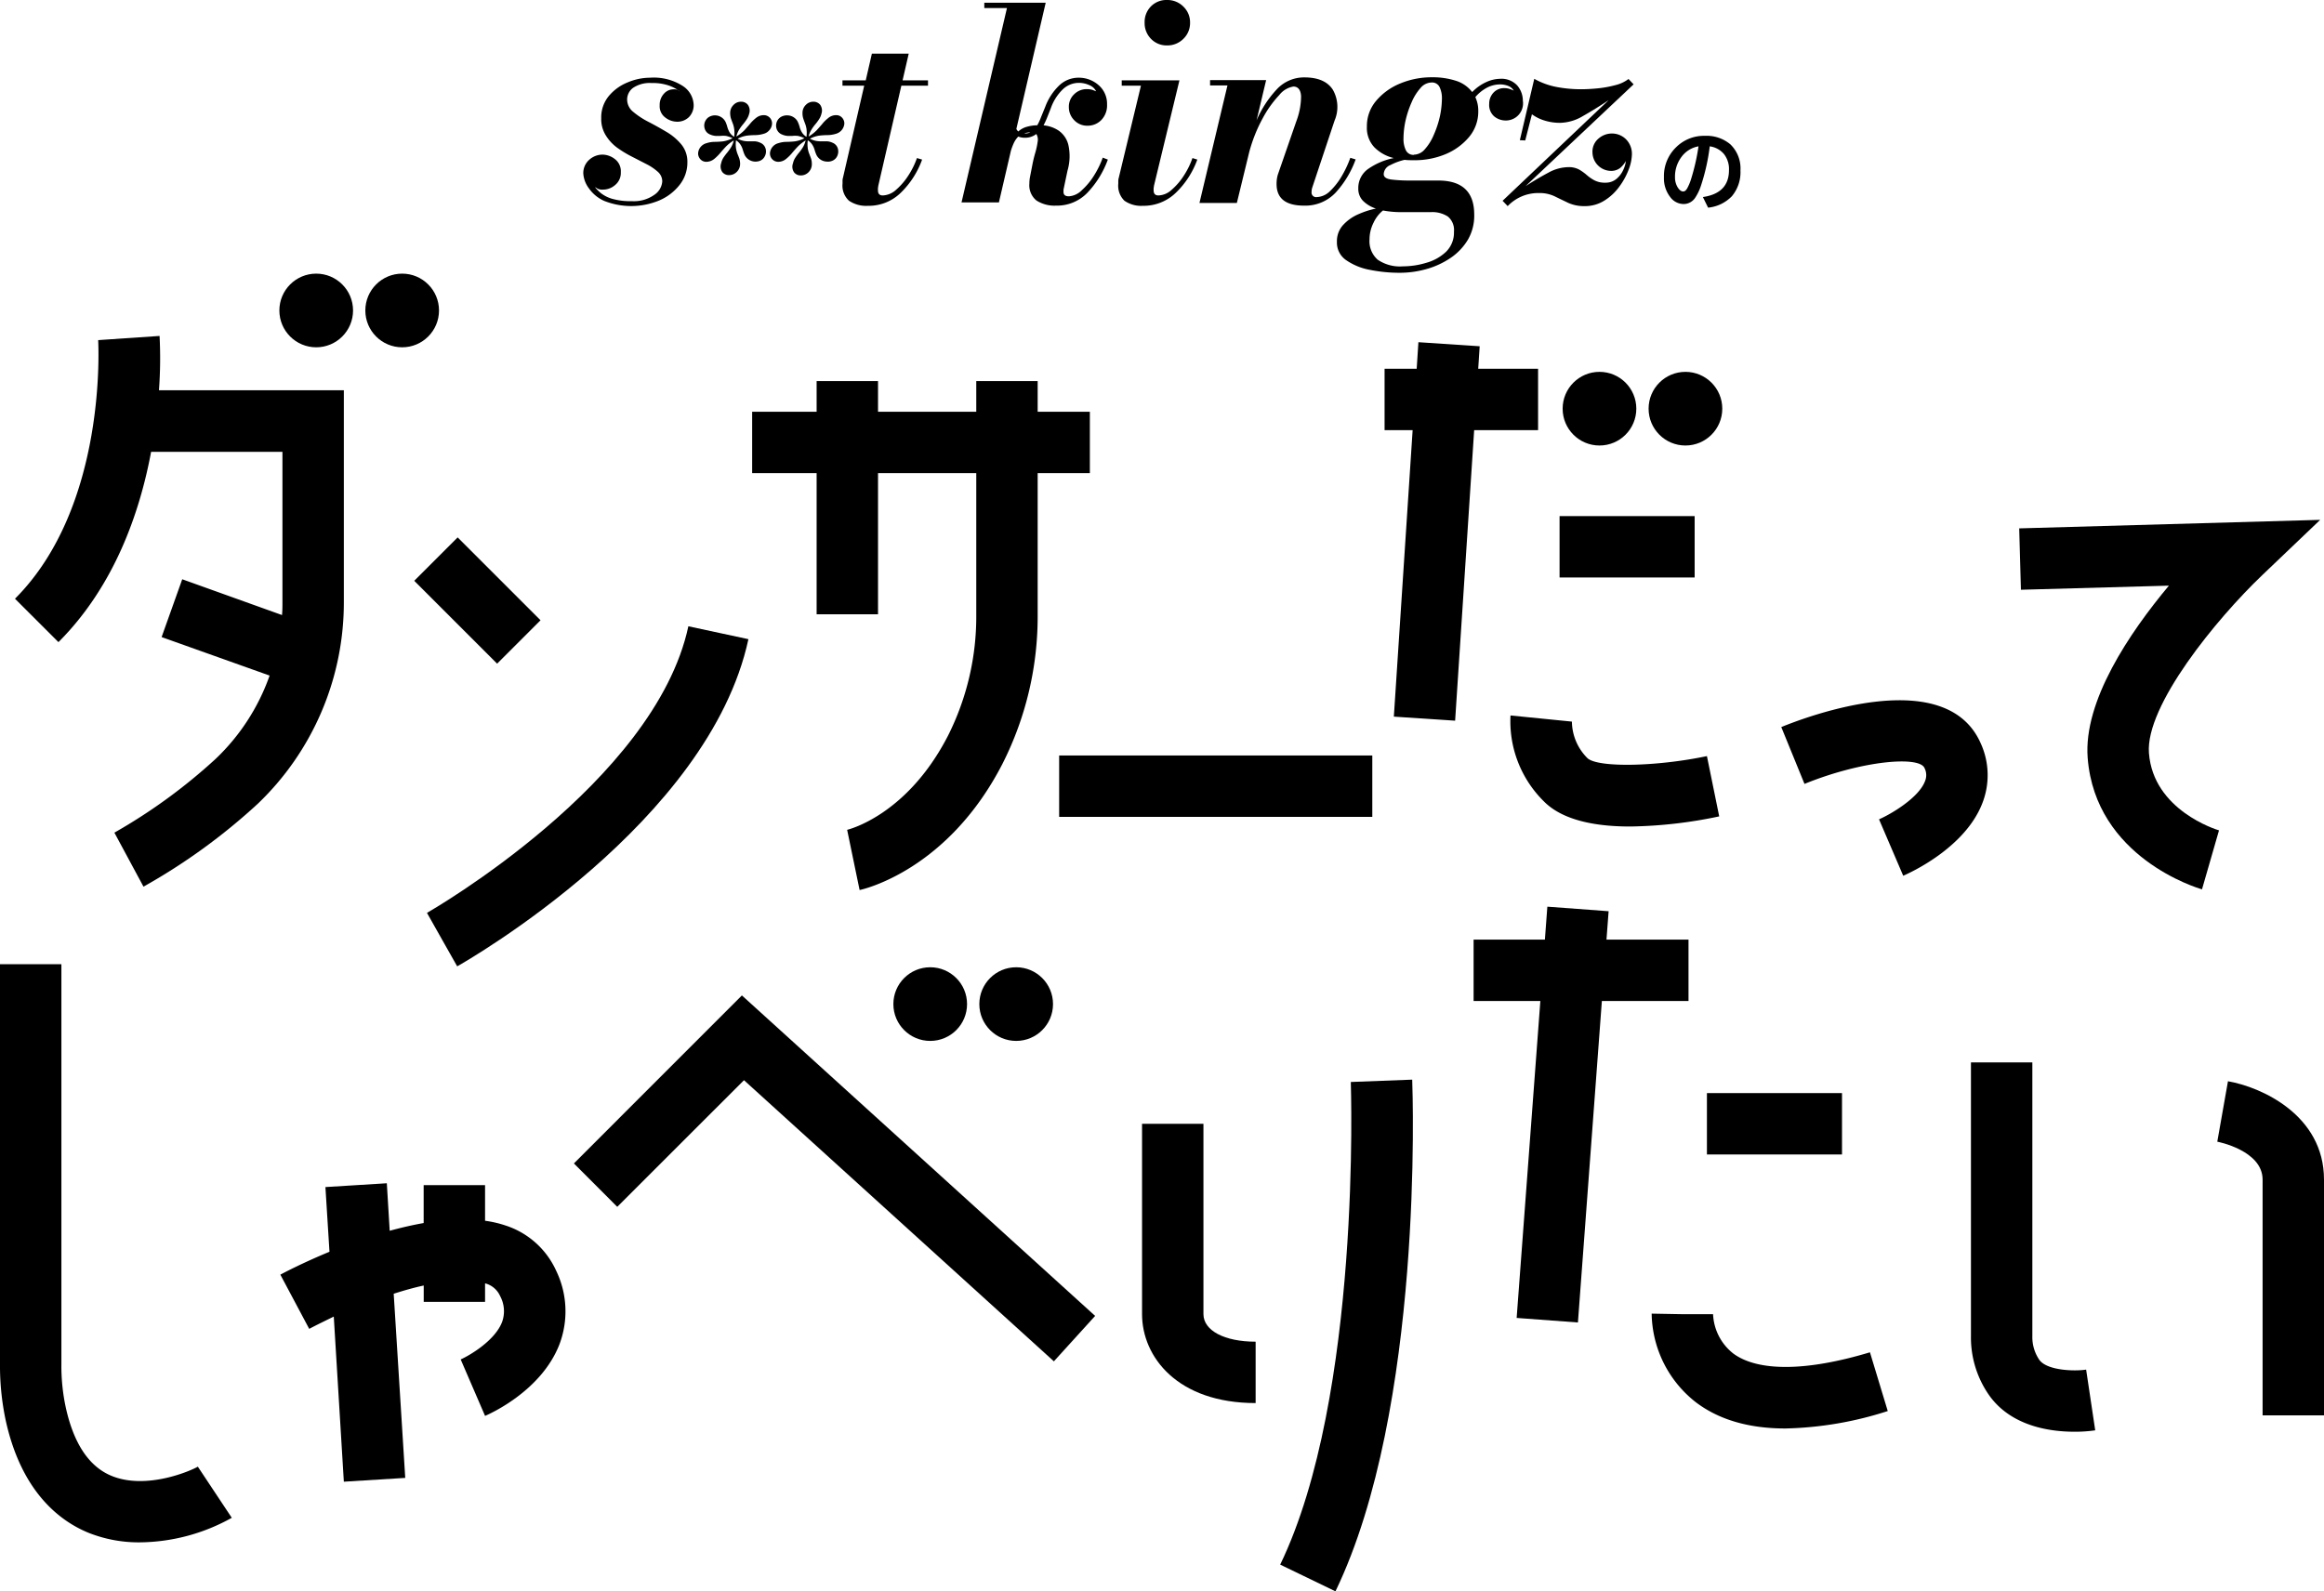 <svg xmlns="http://www.w3.org/2000/svg" viewBox="0 0 378.5 259.25"><path d="M56,63.58H25.89a71.89,71.89,0,0,0,.1-8.85l-10,.68c0,.27,1.6,27-13.55,42.13l7.08,7.07c9.1-9.1,13.24-21.08,15.09-31H46V98c0,.74,0,1.47-.07,2.2L29.68,94.37l-3.36,9.42,17.59,6.27a34.53,34.53,0,0,1-8.81,13.59,90.23,90.23,0,0,1-16.47,12l4.74,8.8A98.53,98.53,0,0,0,42,130.93,45.37,45.37,0,0,0,56,98Z"/><rect x="72.75" y="88.28" width="10" height="19.09" transform="translate(-46.4 83.64) rotate(-45)"/><path d="M69.54,148.72,72,153.08l2.46,4.35c1.67-.94,41-23.45,47.43-53.3l-9.78-2.1C106.66,127.47,69.91,148.51,69.54,148.72Z"/><path d="M133,100.08h10v-23h16v23.08a43.18,43.18,0,0,1-4.6,19.69c-6.64,12.91-16.09,15.25-16.43,15.34L140,145c.58-.12,14.34-3.2,23.26-20.55A53.09,53.09,0,0,0,169,100.16V77.08h8.5v-10H169v-5H159v5H143v-5H133v5H122.5v10H133Z"/><rect x="172.5" y="123.08" width="51" height="10"/><polygon points="250.5 70.08 250.5 60.08 240.75 60.08 240.99 56.41 231.01 55.75 230.73 60.08 225.5 60.08 225.5 70.08 230.07 70.08 227.01 116.75 236.99 117.41 240.09 70.08 250.5 70.08"/><rect x="254" y="84.08" width="22" height="10"/><path d="M265.48,134.65A74.45,74.45,0,0,0,280,133L278,123.18c-8.23,1.73-17.68,1.9-19.43.36a8.52,8.52,0,0,1-2.56-6.07v.09l-10-1a18.31,18.31,0,0,0,5.44,14C254.55,133.7,260,134.65,265.48,134.65Z"/><path d="M290.11,118.45l3.78,9.26c9.27-3.78,18.65-4.6,19.54-2.6a2.54,2.54,0,0,1,.09,2.15c-1,2.69-5.51,5.36-7.49,6.22l3.94,9.19c1-.43,10-4.46,12.86-11.75a12.5,12.5,0,0,0-.26-9.87C316.89,108.26,294.53,116.64,290.11,118.45Z"/><path d="M328.86,86.08l.28,10,24.1-.67c-6.4,7.66-13.94,18.8-13.23,28.05,1.26,16.28,17.91,21.22,18.62,21.43l2.77-9.61c-.44-.13-10.7-3.29-11.41-12.59-.6-7.72,11-21.88,18.46-29l9.43-9Z"/><path d="M18.12,240.42c-3.65-1.52-6.15-5.3-7.43-11.23a32.13,32.13,0,0,1-.69-7V157.08H0v65.13a42.79,42.79,0,0,0,.91,9.1C3.45,243,9.68,247.79,14.46,249.73a22.05,22.05,0,0,0,8.29,1.54,31.18,31.18,0,0,0,15-4l-5.53-8.33C31.32,239.5,23.9,242.83,18.12,240.42Z"/><path d="M82.27,199.63a17.92,17.92,0,0,0-3.27-.75v-5.8H69v6.17c-1.85.33-3.71.76-5.53,1.26L63,192.77l-10,.62.66,10.54c-4.16,1.72-7.2,3.3-8,3.73l4.7,8.83c1.17-.62,2.53-1.28,4-2L56,241.39l10-.62-1.88-30c1.65-.53,3.3-1,4.89-1.34v2.66H79v-3h.06a3.67,3.67,0,0,1,2.39,2.05,5.18,5.18,0,0,1,.32,4.24c-1.18,3.07-5.38,5.49-6.74,6.09L79,230.67c.93-.4,9.19-4.12,12.11-11.65a15.18,15.18,0,0,0-.53-12A13.67,13.67,0,0,0,82.27,199.63Z"/><polygon points="93.47 189.54 100.53 196.61 121.17 175.98 171.64 221.78 178.36 214.38 120.83 162.17 93.47 189.54"/><path d="M196,214.08v-31H186v31c0,7,5.79,14.5,18.5,14.5v-10C199.42,218.58,196,216.77,196,214.08Z"/><path d="M220,176.27c0,.51,1.79,51.11-11.5,78.63l9,4.35c14.38-29.78,12.58-81.19,12.5-83.36Z"/><polygon points="275 163.08 275 153.08 261.64 153.08 261.99 148.45 252.01 147.71 251.61 153.08 240 153.08 240 163.08 250.87 163.08 247.01 214.71 256.99 215.45 260.89 163.08 275 163.08"/><rect x="278" y="178.08" width="22" height="10"/><path d="M282.32,220.53A8.62,8.62,0,0,1,279,214.1l-5,0-5-.09a18.65,18.65,0,0,0,7.2,14.44c3.76,2.85,8.64,4.27,14.59,4.27a58.06,58.06,0,0,0,16.66-2.84l-2.9-9.57C294.26,223.41,286.37,223.49,282.32,220.53Z"/><path d="M332.15,221.56a6.57,6.57,0,0,1-1.15-3.87V173.08H321v44.61a16.4,16.4,0,0,0,3.1,9.81c3.62,4.9,9.85,5.75,13.75,5.75a23,23,0,0,0,3.39-.23l-1.48-9.89C337.79,223.43,333.41,223.27,332.15,221.56Z"/><path d="M362.86,176.15,361.12,186c.07,0,7.38,1.43,7.38,6.17v38.41h10V192.17C378.5,181.65,368.27,177.09,362.86,176.15Z"/><circle cx="51.5" cy="50.58" r="6"/><circle cx="65.5" cy="50.58" r="6"/><circle cx="260.5" cy="66.58" r="6"/><circle cx="274.5" cy="66.58" r="6"/><circle cx="151.5" cy="163.58" r="6"/><circle cx="165.5" cy="163.58" r="6"/><path d="M110.71,14.88a6.72,6.72,0,0,0-1.57-.87,7.91,7.91,0,0,0-3-.48,4.86,4.86,0,0,0-3,.76,2.36,2.36,0,0,0-1,1.94,2.57,2.57,0,0,0,1,2,13,13,0,0,0,2.45,1.61q1.45.75,2.91,1.62a9.16,9.16,0,0,1,2.45,2.05,4.41,4.41,0,0,1,1,2.92,5.83,5.83,0,0,1-1.24,3.66,8.41,8.41,0,0,1-3.28,2.54,11.91,11.91,0,0,1-9,.11,6,6,0,0,1-2.52-2.06A4.51,4.51,0,0,1,95,28.28,2.87,2.87,0,0,1,96,26a3.23,3.23,0,0,1,2.11-.81,3.36,3.36,0,0,1,2,.7,2.48,2.48,0,0,1,1,2.17,2.54,2.54,0,0,1-.9,2.06,3,3,0,0,1-2,.77,1.67,1.67,0,0,1-.93-.18,1.64,1.64,0,0,0-.38-.22,6.81,6.81,0,0,0,1,1,5.44,5.44,0,0,0,1.81.9,10.88,10.88,0,0,0,3.19.38,5.71,5.71,0,0,0,3.62-1,2.88,2.88,0,0,0,1.34-2.22,2.08,2.08,0,0,0-.72-1.56,8.38,8.38,0,0,0-1.85-1.25l-2.39-1.23a18,18,0,0,1-2.4-1.46A7.13,7.13,0,0,1,98.63,22a5,5,0,0,1-.71-2.73,5.46,5.46,0,0,1,1.23-3.62,7.75,7.75,0,0,1,3.08-2.23,9.44,9.44,0,0,1,3.65-.76A8.73,8.73,0,0,1,111.19,14a3.84,3.84,0,0,1,1.78,3,2.75,2.75,0,0,1-.78,2.09,2.7,2.7,0,0,1-1.92.74,3.17,3.17,0,0,1-1.9-.67,2.29,2.29,0,0,1-.93-2,2.68,2.68,0,0,1,.68-1.88,2.09,2.09,0,0,1,1.59-.73,1.48,1.48,0,0,1,.69.11A1,1,0,0,0,110.71,14.88Z"/><path d="M117.45,26.6a2.83,2.83,0,0,1,.39-.94,9.53,9.53,0,0,1,.61-.81,9.64,9.64,0,0,0,.62-.87,3.78,3.78,0,0,0,.44-1.1,6.43,6.43,0,0,0-1.28,1c-.32.34-.62.68-.89,1a8,8,0,0,1-1,1,2.07,2.07,0,0,1-1.37.48,1.29,1.29,0,0,1-1.08-.66,1.31,1.31,0,0,1-.17-.91,1.76,1.76,0,0,1,.44-.91,1.84,1.84,0,0,1,.93-.56,4.32,4.32,0,0,1,1.31-.21,12.82,12.82,0,0,0,1.35-.08,5,5,0,0,0,1.56-.51,4,4,0,0,0-1.08-.38,4.49,4.49,0,0,0-.88,0q-.41,0-.81,0a2.79,2.79,0,0,1-.89-.23,1.46,1.46,0,0,1-.89-1,1.64,1.64,0,0,1,.17-1.3,1.52,1.52,0,0,1,.71-.64,1.92,1.92,0,0,1,1.93.19,1.88,1.88,0,0,1,.61.73,5.53,5.53,0,0,1,.28.81,3.85,3.85,0,0,0,.34.82,2.25,2.25,0,0,0,.77.77,4.4,4.4,0,0,0,0-1.3,4,4,0,0,0-.23-.89c-.1-.26-.2-.52-.29-.78a3,3,0,0,1-.13-.91,1.8,1.8,0,0,1,.53-1.3,1.67,1.67,0,0,1,1.25-.54,1.38,1.38,0,0,1,1.09.49,1.62,1.62,0,0,1,.23,1.45,3,3,0,0,1-.41.94,9.15,9.15,0,0,1-.61.82,7.49,7.49,0,0,0-.63.87,3.78,3.78,0,0,0-.44,1.1,7.25,7.25,0,0,0,1.29-1c.32-.35.61-.69.88-1a6.3,6.3,0,0,1,1-1,2,2,0,0,1,1.37-.48,1.34,1.34,0,0,1,1.25,1.57,1.73,1.73,0,0,1-.44.9,1.76,1.76,0,0,1-.92.57,4.78,4.78,0,0,1-1.32.21,12.8,12.8,0,0,0-1.34.08,4.57,4.57,0,0,0-1.56.51,3.64,3.64,0,0,0,1.08.37,4.54,4.54,0,0,0,.88.05c.27,0,.55,0,.82,0a2.5,2.5,0,0,1,.89.23,1.47,1.47,0,0,1,.89,1,1.7,1.7,0,0,1-.19,1.3,1.47,1.47,0,0,1-.7.63,2,2,0,0,1-1.92-.22,2,2,0,0,1-.61-.72,5.89,5.89,0,0,1-.29-.8,3.2,3.2,0,0,0-.35-.81,2.34,2.34,0,0,0-.77-.77,4.78,4.78,0,0,0,0,1.3,4.88,4.88,0,0,0,.24.9c.11.26.21.51.3.77a3.07,3.07,0,0,1,.13.91A1.82,1.82,0,0,1,120,28a1.76,1.76,0,0,1-1.27.53,1.35,1.35,0,0,1-1.08-.49A1.6,1.6,0,0,1,117.45,26.6Z"/><path d="M129.15,26.6a2.65,2.65,0,0,1,.4-.94,7.7,7.7,0,0,1,.6-.81,8,8,0,0,0,.62-.87,3.78,3.78,0,0,0,.44-1.1,6.73,6.73,0,0,0-1.28,1c-.32.34-.62.68-.89,1a6.79,6.79,0,0,1-1,1,2,2,0,0,1-1.36.48,1.35,1.35,0,0,1-1.26-1.57,1.84,1.84,0,0,1,1.37-1.47,4.32,4.32,0,0,1,1.31-.21,13.17,13.17,0,0,0,1.36-.08,4.92,4.92,0,0,0,1.55-.51,4,4,0,0,0-1.08-.38,4.36,4.36,0,0,0-.87,0q-.41,0-.81,0a2.73,2.73,0,0,1-.89-.23,1.5,1.5,0,0,1-.9-1,1.69,1.69,0,0,1,.17-1.3,1.57,1.57,0,0,1,.71-.64,2,2,0,0,1,1-.17,1.92,1.92,0,0,1,1,.36,1.8,1.8,0,0,1,.61.73,5.57,5.57,0,0,1,.29.81,3,3,0,0,0,.34.82,2.17,2.17,0,0,0,.77.77,5.22,5.22,0,0,0,0-1.3,4.56,4.56,0,0,0-.24-.89c-.1-.26-.2-.52-.28-.78a2.73,2.73,0,0,1-.13-.91,1.79,1.79,0,0,1,.52-1.3,1.69,1.69,0,0,1,1.26-.54,1.41,1.41,0,0,1,1.09.49,1.62,1.62,0,0,1,.22,1.45,2.75,2.75,0,0,1-.41.94,7.56,7.56,0,0,1-.61.82,6.43,6.43,0,0,0-.62.87,3.53,3.53,0,0,0-.45,1.1,6.59,6.59,0,0,0,1.29-1c.32-.35.62-.69.89-1a5.88,5.88,0,0,1,1-1,2,2,0,0,1,1.36-.48,1.27,1.27,0,0,1,1.08.65,1.28,1.28,0,0,1,.17.92,1.88,1.88,0,0,1-1.36,1.47,4.71,4.71,0,0,1-1.31.21,12.82,12.82,0,0,0-1.35.08,4.57,4.57,0,0,0-1.56.51,3.6,3.6,0,0,0,1.09.37,4.46,4.46,0,0,0,.88.05q.4,0,.81,0a2.5,2.5,0,0,1,.89.23,1.45,1.45,0,0,1,.89,1,1.74,1.74,0,0,1-.18,1.3,1.5,1.5,0,0,1-.71.63,1.84,1.84,0,0,1-1,.14,1.92,1.92,0,0,1-1-.36,2,2,0,0,1-.61-.72,5.89,5.89,0,0,1-.29-.8,3.2,3.2,0,0,0-.35-.81,2.34,2.34,0,0,0-.77-.77,4.72,4.72,0,0,0,0,1.3,3.69,3.69,0,0,0,.24.9c.1.26.2.51.29.77a2.77,2.77,0,0,1,.13.91,1.82,1.82,0,0,1-.53,1.31,1.76,1.76,0,0,1-1.27.53,1.35,1.35,0,0,1-1.08-.49A1.6,1.6,0,0,1,129.15,26.6Z"/><path d="M150.18,26a14.26,14.26,0,0,1-3.47,5.4,7.47,7.47,0,0,1-5.36,2.13,4.94,4.94,0,0,1-3.08-.83,3.33,3.33,0,0,1-1.05-2.78c0-.11,0-.26,0-.46a1.72,1.72,0,0,1,.07-.5l3.46-15h-3.54v-.87H141l1-4.35h6l-1,4.35h4.14v.87H146.8l-3.75,16.27-.06.41a2.75,2.75,0,0,0,0,.38c0,.55.26.82.78.82a3.39,3.39,0,0,0,2.17-.92,10.8,10.8,0,0,0,2-2.33,13.12,13.12,0,0,0,1.4-2.84Z"/><path d="M180.43,26a15.46,15.46,0,0,1-3.33,5.4A6.86,6.86,0,0,1,172,33.5a5.44,5.44,0,0,1-3.19-.83,3.19,3.19,0,0,1-1.16-2.78,5.72,5.72,0,0,1,.09-1l.39-2q.19-1,.48-2a12.12,12.12,0,0,0,.39-1.81,1.77,1.77,0,0,0-.22-1.25,2.92,2.92,0,0,1-1.87.61,2.83,2.83,0,0,1-1.07-.19,3.88,3.88,0,0,0-.75,1.11,9.51,9.51,0,0,0-.46,1.25l-1.94,8.36h-6.09L164,1.31h-3.69V.44h10L165.53,21a1.35,1.35,0,0,0,.31.42,3.47,3.47,0,0,1,1.42-.77,6.43,6.43,0,0,1,1.68-.24,9.93,9.93,0,0,0,.61-1.33l.7-1.72a9.4,9.4,0,0,1,2.28-3.46,4.54,4.54,0,0,1,3.16-1.24,4.84,4.84,0,0,1,3.2,1.18A4,4,0,0,1,180.3,17a3.42,3.42,0,0,1-.94,2.56,3.09,3.09,0,0,1-2.24.92,2.89,2.89,0,0,1-2.17-.9,3,3,0,0,1-.87-2.14,2.76,2.76,0,0,1,.86-2.08,2.88,2.88,0,0,1,2.1-.84,3,3,0,0,1,.93.14l.55.21a2.07,2.07,0,0,0-1.11-1,4,4,0,0,0-1.72-.37,3.79,3.79,0,0,0-2.54,1,8,8,0,0,0-2,3.11c-.21.54-.41,1.05-.6,1.52a13.21,13.21,0,0,1-.59,1.29,5.29,5.29,0,0,1,2.49.88A4,4,0,0,1,174,23.61a8.41,8.41,0,0,1-.14,4.19l-.65,3.09s0,.11,0,.2a.76.76,0,0,0,0,.19c0,.47.29.7.87.7a3.26,3.26,0,0,0,2.12-1,11,11,0,0,0,2-2.42,14.65,14.65,0,0,0,1.4-2.88Zm-13.49-4.26a2.14,2.14,0,0,0,.87-.17,2.77,2.77,0,0,0-1,.17Z"/><path d="M195,26a14.18,14.18,0,0,1-3.49,5.4,7.55,7.55,0,0,1-5.38,2.13,4.75,4.75,0,0,1-3-.83,3.41,3.41,0,0,1-1-2.78c0-.11,0-.26,0-.46a2.09,2.09,0,0,1,.08-.5l3.61-15h-3.13v-.87h9.4l-4.14,17.14-.06.41a2.62,2.62,0,0,0,0,.38c0,.55.26.82.78.82a3.31,3.31,0,0,0,2.15-.92,10.47,10.47,0,0,0,2-2.33,13.07,13.07,0,0,0,1.39-2.84ZM186.42,3.7a3.62,3.62,0,0,1,1-2.63A3.52,3.52,0,0,1,190.07,0a3.67,3.67,0,0,1,2.66,1.07,3.55,3.55,0,0,1,1.09,2.63,3.56,3.56,0,0,1-1.09,2.63,3.67,3.67,0,0,1-2.66,1.07,3.52,3.52,0,0,1-2.61-1.07A3.64,3.64,0,0,1,186.42,3.7Z"/><path d="M199.91,13.92h-2.83v-.87h9.13l-1.56,6.56a17.56,17.56,0,0,1,3.24-5,6.06,6.06,0,0,1,4.55-2q3.33,0,4.63,2a5.66,5.66,0,0,1,.28,5.05L213.74,30.5a2.36,2.36,0,0,0-.13.78.74.74,0,0,0,.83.83,3.25,3.25,0,0,0,2.2-1,11,11,0,0,0,1.92-2.48,16.9,16.9,0,0,0,1.36-2.92l.87.26a16.1,16.1,0,0,1-3.25,5.4,6.77,6.77,0,0,1-5.15,2.13q-4.48,0-4.48-3.52a5.57,5.57,0,0,1,.06-.87,4.79,4.79,0,0,1,.16-.7l3-8.66a11.59,11.59,0,0,0,.77-4.07c-.05-1-.47-1.58-1.25-1.58a3.68,3.68,0,0,0-2.29,1.37,17.7,17.7,0,0,0-2.71,3.8,25,25,0,0,0-2.21,5.57l-2,8.23h-6.09Z"/><path d="M230.19,26.1c-.5,0-1,0-1.43-.06a9.68,9.68,0,0,0-2.31.85,1.68,1.68,0,0,0-1.09,1.48c0,.48.42.77,1.25.88a24.11,24.11,0,0,0,3,.16l2.43,0c.85,0,1.58,0,2.19,0q5.86,0,5.87,5.52A7.81,7.81,0,0,1,239.1,39a9.42,9.42,0,0,1-2.82,3,13.47,13.47,0,0,1-3.91,1.82,15.84,15.84,0,0,1-4.36.62,24.58,24.58,0,0,1-4.92-.48,9.91,9.91,0,0,1-3.85-1.58,3.46,3.46,0,0,1-1.5-3,3.87,3.87,0,0,1,1.07-2.79,7.28,7.28,0,0,1,2.54-1.74,13.6,13.6,0,0,1,2.74-.87A5.28,5.28,0,0,1,222,32.73a2.77,2.77,0,0,1-.78-2,3.79,3.79,0,0,1,1.71-3.28A11.1,11.1,0,0,1,227,25.75,6.62,6.62,0,0,1,223.84,24a4.6,4.6,0,0,1-1.22-3.37,6.36,6.36,0,0,1,1.51-4.21,10.12,10.12,0,0,1,3.94-2.83,13.3,13.3,0,0,1,5.16-1,12.28,12.28,0,0,1,3.86.56A5.35,5.35,0,0,1,239.77,15a7.41,7.41,0,0,1,2.34-1.65,5.57,5.57,0,0,1,2.17-.51,3.49,3.49,0,0,1,2.84,1.1,3.82,3.82,0,0,1,.9,2.47,2.79,2.79,0,0,1-2.78,3.22A2.94,2.94,0,0,1,243.4,19a2.45,2.45,0,0,1-.86-2.07,2.62,2.62,0,0,1,.68-1.82,2.35,2.35,0,0,1,1.85-.75,2.61,2.61,0,0,1,.9.17,4.37,4.37,0,0,1,.57.23,1.82,1.82,0,0,0-.93-.77,3.61,3.61,0,0,0-1.33-.24,4.69,4.69,0,0,0-2,.48,6.45,6.45,0,0,0-2,1.59,5.24,5.24,0,0,1,.48,2.29,6.44,6.44,0,0,1-1.49,4.2,10,10,0,0,1-3.9,2.83A13,13,0,0,1,230.19,26.1ZM223.05,39a4,4,0,0,0,1.32,3.3,6.38,6.38,0,0,0,4.12,1.09,13.09,13.09,0,0,0,3.85-.59A7.6,7.6,0,0,0,235.53,41a4.38,4.38,0,0,0,1.27-3.26,2.85,2.85,0,0,0-1-2.47,4.66,4.66,0,0,0-2.77-.71h-4.79a15.62,15.62,0,0,1-3-.27,5.58,5.58,0,0,0-1.54,2A6,6,0,0,0,223.05,39Zm7.22-13.8a2.39,2.39,0,0,0,1.79-.89A8.23,8.23,0,0,0,233.5,22a16.07,16.07,0,0,0,1-3,14.61,14.61,0,0,0,.34-2.95,4.13,4.13,0,0,0-.38-1.86,1.35,1.35,0,0,0-1.32-.75,2.4,2.4,0,0,0-1.78.89,8.38,8.38,0,0,0-1.44,2.3,16.07,16.07,0,0,0-1,3,13.92,13.92,0,0,0-.34,2.95,4.14,4.14,0,0,0,.37,1.86A1.35,1.35,0,0,0,230.27,25.23Z"/><path d="M247.53,22.84l2.35-10a11.87,11.87,0,0,0,3.69,1.34,21.33,21.33,0,0,0,3.92.36q1.26,0,2.76-.15a17.87,17.87,0,0,0,2.84-.52,5.77,5.77,0,0,0,2.14-1l.83.87-17.6,16.59c1.33-.86,2.56-1.59,3.7-2.19a6.88,6.88,0,0,1,3.29-.91,3.49,3.49,0,0,1,1.71.38,7.91,7.91,0,0,1,1.24.88,6.61,6.61,0,0,0,1.26.88,3.62,3.62,0,0,0,1.79.39,2.73,2.73,0,0,0,1.81-.61,4.14,4.14,0,0,0,1.1-1.44,4.68,4.68,0,0,0,.44-1.48,4.14,4.14,0,0,1-.95,1.15,2.41,2.41,0,0,1-1.57.46,3.06,3.06,0,0,1-2.92-3,2.76,2.76,0,0,1,1-2.28,3.31,3.31,0,0,1,2.14-.81,3.25,3.25,0,0,1,2.28.9,3.37,3.37,0,0,1,1,2.58,7.28,7.28,0,0,1-.52,2.38,11.46,11.46,0,0,1-1.51,2.77,8.63,8.63,0,0,1-2.42,2.28,5.9,5.9,0,0,1-3.25.92,6.26,6.26,0,0,1-2.67-.53c-.75-.36-1.49-.71-2.21-1.07a5.7,5.7,0,0,0-2.52-.53,6.87,6.87,0,0,0-5.13,2.13l-.83-.87L262,16.31c-1.49,1-2.89,1.86-4.2,2.6a7.53,7.53,0,0,1-3.68,1.1,8.33,8.33,0,0,1-2.62-.39,6.81,6.81,0,0,1-2-1l-1.09,4.26Z"/><path d="M283.46,27.77a6.07,6.07,0,0,1-1.4,4.2,6.23,6.23,0,0,1-3.87,1.86l-.85-1.73q4.25-.62,4.25-4.38a3.94,3.94,0,0,0-.83-2.64,3.67,3.67,0,0,0-2.3-1.24,33.08,33.08,0,0,1-1.39,6.28,8.14,8.14,0,0,1-1,2.12,2.25,2.25,0,0,1-1.85,1A2.73,2.73,0,0,1,272,32.07a4.94,4.94,0,0,1-1-3.2,6.51,6.51,0,0,1,2-4.9,6.4,6.4,0,0,1,4.66-1.84,6,6,0,0,1,4.15,1.38A5.44,5.44,0,0,1,283.46,27.77Zm-6.83-3.93a4.37,4.37,0,0,0-2.77,1.72,5.31,5.31,0,0,0-1.06,3.31,3.07,3.07,0,0,0,.45,1.67c.28.44.57.65.87.65s.46-.17.67-.51a8.13,8.13,0,0,0,.56-1.29A34.65,34.65,0,0,0,276.63,23.84Z"/></svg>